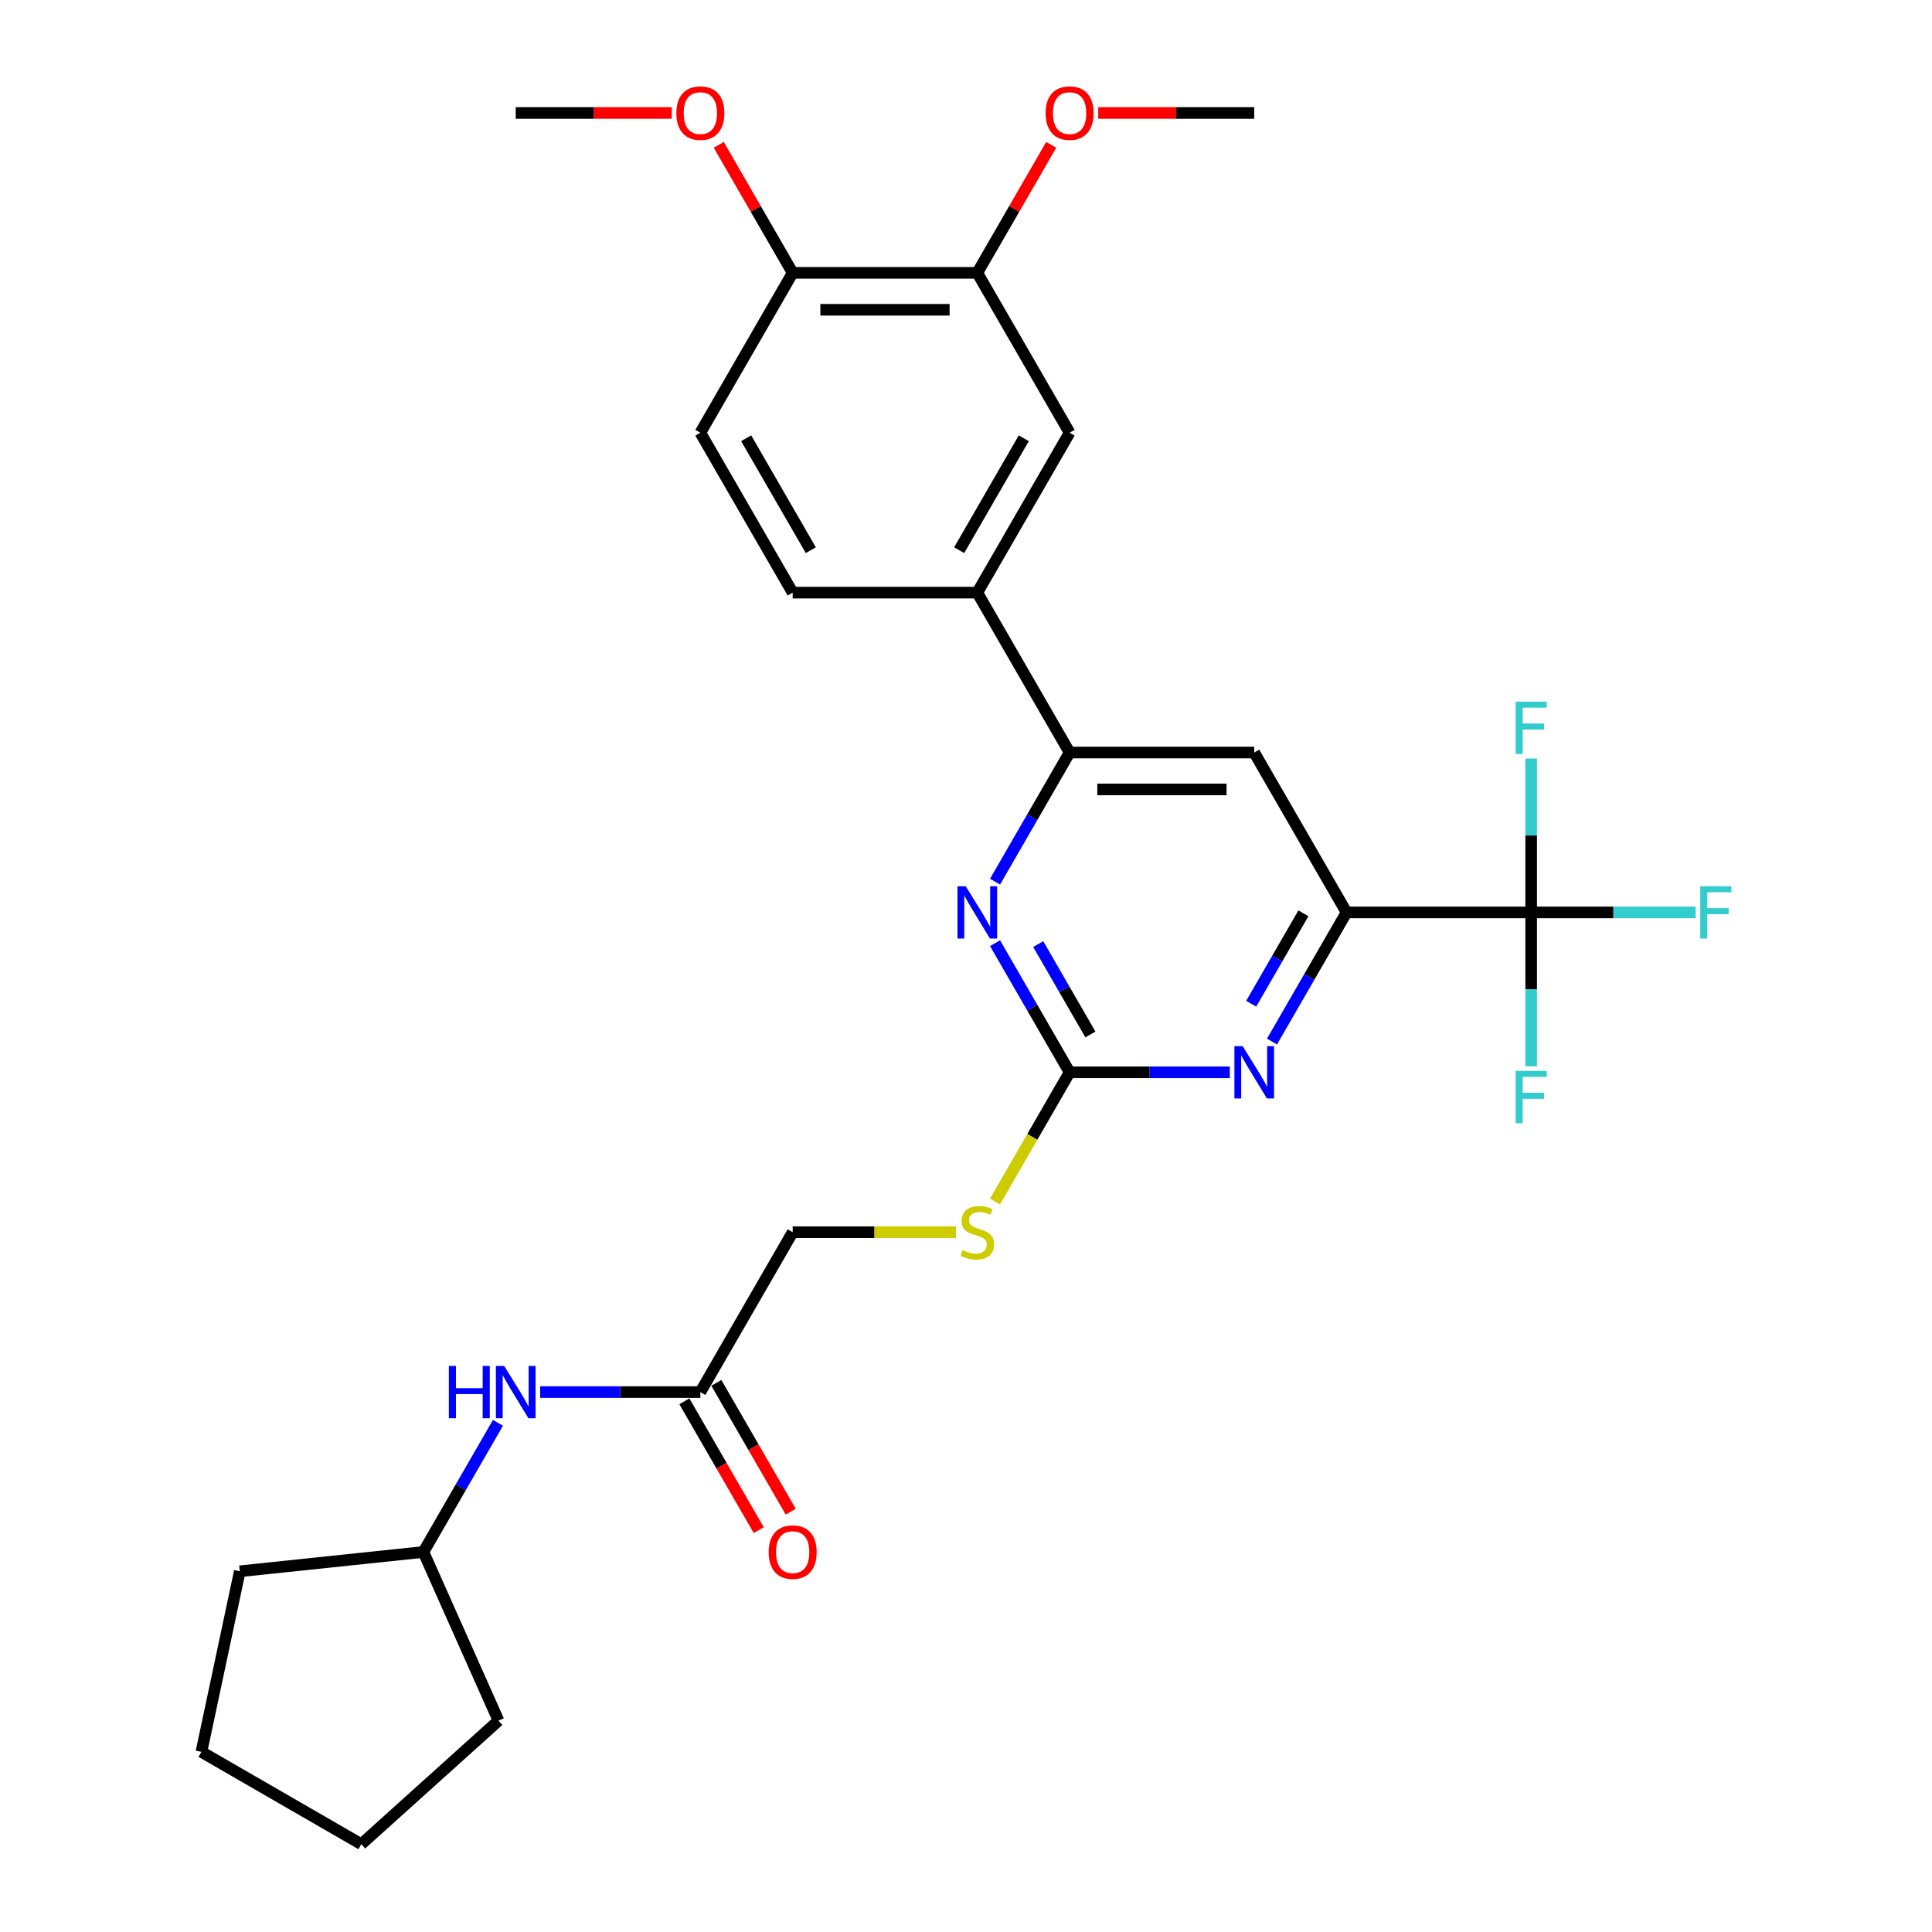 <?xml version='1.0' encoding='iso-8859-1'?>
<svg version='1.1' baseProfile='full'
              xmlns='http://www.w3.org/2000/svg'
                      xmlns:rdkit='http://www.rdkit.org/xml'
                      xmlns:xlink='http://www.w3.org/1999/xlink'
                  xml:space='preserve'
width='1000px' height='1000px' viewBox='0 0 1000 1000'>
<!-- END OF HEADER -->
<rect style='opacity:1.0;fill:#FFFFFF;stroke:none' width='1000' height='1000' x='0' y='0'> </rect>
<path class='bond-2' d='M 553.627,555.025 L 595.082,555.025' style='fill:none;fill-rule:evenodd;stroke:#000000;stroke-width:6px;stroke-linecap:butt;stroke-linejoin:miter;stroke-opacity:1' />
<path class='bond-2' d='M 595.082,555.025 L 636.537,555.025' style='fill:none;fill-rule:evenodd;stroke:#0000FF;stroke-width:6px;stroke-linecap:butt;stroke-linejoin:miter;stroke-opacity:1' />
<path class='bond-3' d='M 553.627,555.025 L 534.332,521.605' style='fill:none;fill-rule:evenodd;stroke:#000000;stroke-width:6px;stroke-linecap:butt;stroke-linejoin:miter;stroke-opacity:1' />
<path class='bond-3' d='M 534.332,521.605 L 515.038,488.186' style='fill:none;fill-rule:evenodd;stroke:#0000FF;stroke-width:6px;stroke-linecap:butt;stroke-linejoin:miter;stroke-opacity:1' />
<path class='bond-3' d='M 564.39,535.443 L 550.884,512.049' style='fill:none;fill-rule:evenodd;stroke:#000000;stroke-width:6px;stroke-linecap:butt;stroke-linejoin:miter;stroke-opacity:1' />
<path class='bond-3' d='M 550.884,512.049 L 537.378,488.656' style='fill:none;fill-rule:evenodd;stroke:#0000FF;stroke-width:6px;stroke-linecap:butt;stroke-linejoin:miter;stroke-opacity:1' />
<path class='bond-10' d='M 553.627,555.025 L 534.321,588.463' style='fill:none;fill-rule:evenodd;stroke:#000000;stroke-width:6px;stroke-linecap:butt;stroke-linejoin:miter;stroke-opacity:1' />
<path class='bond-10' d='M 534.321,588.463 L 515.016,621.901' style='fill:none;fill-rule:evenodd;stroke:#CCCC00;stroke-width:6px;stroke-linecap:butt;stroke-linejoin:miter;stroke-opacity:1' />
<path class='bond-0' d='M 792.532,472.266 L 696.97,472.266' style='fill:none;fill-rule:evenodd;stroke:#000000;stroke-width:6px;stroke-linecap:butt;stroke-linejoin:miter;stroke-opacity:1' />
<path class='bond-15' d='M 792.532,472.266 L 835.095,472.266' style='fill:none;fill-rule:evenodd;stroke:#000000;stroke-width:6px;stroke-linecap:butt;stroke-linejoin:miter;stroke-opacity:1' />
<path class='bond-15' d='M 835.095,472.266 L 877.658,472.266' style='fill:none;fill-rule:evenodd;stroke:#33CCCC;stroke-width:6px;stroke-linecap:butt;stroke-linejoin:miter;stroke-opacity:1' />
<path class='bond-16' d='M 792.532,472.266 L 792.532,512.086' style='fill:none;fill-rule:evenodd;stroke:#000000;stroke-width:6px;stroke-linecap:butt;stroke-linejoin:miter;stroke-opacity:1' />
<path class='bond-16' d='M 792.532,512.086 L 792.532,551.907' style='fill:none;fill-rule:evenodd;stroke:#33CCCC;stroke-width:6px;stroke-linecap:butt;stroke-linejoin:miter;stroke-opacity:1' />
<path class='bond-17' d='M 792.532,472.266 L 792.532,432.445' style='fill:none;fill-rule:evenodd;stroke:#000000;stroke-width:6px;stroke-linecap:butt;stroke-linejoin:miter;stroke-opacity:1' />
<path class='bond-17' d='M 792.532,432.445 L 792.532,392.624' style='fill:none;fill-rule:evenodd;stroke:#33CCCC;stroke-width:6px;stroke-linecap:butt;stroke-linejoin:miter;stroke-opacity:1' />
<path class='bond-1' d='M 696.97,472.266 L 677.675,505.685' style='fill:none;fill-rule:evenodd;stroke:#000000;stroke-width:6px;stroke-linecap:butt;stroke-linejoin:miter;stroke-opacity:1' />
<path class='bond-1' d='M 677.675,505.685 L 658.381,539.104' style='fill:none;fill-rule:evenodd;stroke:#0000FF;stroke-width:6px;stroke-linecap:butt;stroke-linejoin:miter;stroke-opacity:1' />
<path class='bond-1' d='M 674.63,472.735 L 661.123,496.129' style='fill:none;fill-rule:evenodd;stroke:#000000;stroke-width:6px;stroke-linecap:butt;stroke-linejoin:miter;stroke-opacity:1' />
<path class='bond-1' d='M 661.123,496.129 L 647.617,519.522' style='fill:none;fill-rule:evenodd;stroke:#0000FF;stroke-width:6px;stroke-linecap:butt;stroke-linejoin:miter;stroke-opacity:1' />
<path class='bond-29' d='M 696.97,472.266 L 649.189,389.506' style='fill:none;fill-rule:evenodd;stroke:#000000;stroke-width:6px;stroke-linecap:butt;stroke-linejoin:miter;stroke-opacity:1' />
<path class='bond-4' d='M 515.038,456.345 L 534.332,422.926' style='fill:none;fill-rule:evenodd;stroke:#0000FF;stroke-width:6px;stroke-linecap:butt;stroke-linejoin:miter;stroke-opacity:1' />
<path class='bond-4' d='M 534.332,422.926 L 553.627,389.506' style='fill:none;fill-rule:evenodd;stroke:#000000;stroke-width:6px;stroke-linecap:butt;stroke-linejoin:miter;stroke-opacity:1' />
<path class='bond-5' d='M 553.627,389.506 L 649.189,389.506' style='fill:none;fill-rule:evenodd;stroke:#000000;stroke-width:6px;stroke-linecap:butt;stroke-linejoin:miter;stroke-opacity:1' />
<path class='bond-5' d='M 567.961,408.619 L 634.855,408.619' style='fill:none;fill-rule:evenodd;stroke:#000000;stroke-width:6px;stroke-linecap:butt;stroke-linejoin:miter;stroke-opacity:1' />
<path class='bond-6' d='M 553.627,389.506 L 505.846,306.747' style='fill:none;fill-rule:evenodd;stroke:#000000;stroke-width:6px;stroke-linecap:butt;stroke-linejoin:miter;stroke-opacity:1' />
<path class='bond-7' d='M 505.846,306.747 L 553.627,223.988' style='fill:none;fill-rule:evenodd;stroke:#000000;stroke-width:6px;stroke-linecap:butt;stroke-linejoin:miter;stroke-opacity:1' />
<path class='bond-7' d='M 496.461,284.777 L 529.908,226.846' style='fill:none;fill-rule:evenodd;stroke:#000000;stroke-width:6px;stroke-linecap:butt;stroke-linejoin:miter;stroke-opacity:1' />
<path class='bond-13' d='M 505.846,306.747 L 410.284,306.747' style='fill:none;fill-rule:evenodd;stroke:#000000;stroke-width:6px;stroke-linecap:butt;stroke-linejoin:miter;stroke-opacity:1' />
<path class='bond-8' d='M 553.627,223.988 L 505.846,141.229' style='fill:none;fill-rule:evenodd;stroke:#000000;stroke-width:6px;stroke-linecap:butt;stroke-linejoin:miter;stroke-opacity:1' />
<path class='bond-20' d='M 505.846,141.229 L 524.975,108.097' style='fill:none;fill-rule:evenodd;stroke:#000000;stroke-width:6px;stroke-linecap:butt;stroke-linejoin:miter;stroke-opacity:1' />
<path class='bond-20' d='M 524.975,108.097 L 544.104,74.964' style='fill:none;fill-rule:evenodd;stroke:#FF0000;stroke-width:6px;stroke-linecap:butt;stroke-linejoin:miter;stroke-opacity:1' />
<path class='bond-30' d='M 505.846,141.229 L 410.284,141.229' style='fill:none;fill-rule:evenodd;stroke:#000000;stroke-width:6px;stroke-linecap:butt;stroke-linejoin:miter;stroke-opacity:1' />
<path class='bond-30' d='M 491.512,160.342 L 424.618,160.342' style='fill:none;fill-rule:evenodd;stroke:#000000;stroke-width:6px;stroke-linecap:butt;stroke-linejoin:miter;stroke-opacity:1' />
<path class='bond-9' d='M 362.503,720.543 L 410.284,637.784' style='fill:none;fill-rule:evenodd;stroke:#000000;stroke-width:6px;stroke-linecap:butt;stroke-linejoin:miter;stroke-opacity:1' />
<path class='bond-11' d='M 362.503,720.543 L 321.048,720.543' style='fill:none;fill-rule:evenodd;stroke:#000000;stroke-width:6px;stroke-linecap:butt;stroke-linejoin:miter;stroke-opacity:1' />
<path class='bond-11' d='M 321.048,720.543 L 279.593,720.543' style='fill:none;fill-rule:evenodd;stroke:#0000FF;stroke-width:6px;stroke-linecap:butt;stroke-linejoin:miter;stroke-opacity:1' />
<path class='bond-14' d='M 354.227,725.321 L 373.478,758.664' style='fill:none;fill-rule:evenodd;stroke:#000000;stroke-width:6px;stroke-linecap:butt;stroke-linejoin:miter;stroke-opacity:1' />
<path class='bond-14' d='M 373.478,758.664 L 392.728,792.006' style='fill:none;fill-rule:evenodd;stroke:#FF0000;stroke-width:6px;stroke-linecap:butt;stroke-linejoin:miter;stroke-opacity:1' />
<path class='bond-14' d='M 370.779,715.765 L 390.029,749.107' style='fill:none;fill-rule:evenodd;stroke:#000000;stroke-width:6px;stroke-linecap:butt;stroke-linejoin:miter;stroke-opacity:1' />
<path class='bond-14' d='M 390.029,749.107 L 409.28,782.45' style='fill:none;fill-rule:evenodd;stroke:#FF0000;stroke-width:6px;stroke-linecap:butt;stroke-linejoin:miter;stroke-opacity:1' />
<path class='bond-19' d='M 494.78,637.784 L 452.532,637.784' style='fill:none;fill-rule:evenodd;stroke:#CCCC00;stroke-width:6px;stroke-linecap:butt;stroke-linejoin:miter;stroke-opacity:1' />
<path class='bond-19' d='M 452.532,637.784 L 410.284,637.784' style='fill:none;fill-rule:evenodd;stroke:#000000;stroke-width:6px;stroke-linecap:butt;stroke-linejoin:miter;stroke-opacity:1' />
<path class='bond-21' d='M 257.749,736.463 L 238.455,769.883' style='fill:none;fill-rule:evenodd;stroke:#0000FF;stroke-width:6px;stroke-linecap:butt;stroke-linejoin:miter;stroke-opacity:1' />
<path class='bond-21' d='M 238.455,769.883 L 219.16,803.302' style='fill:none;fill-rule:evenodd;stroke:#000000;stroke-width:6px;stroke-linecap:butt;stroke-linejoin:miter;stroke-opacity:1' />
<path class='bond-12' d='M 410.284,141.229 L 362.503,223.988' style='fill:none;fill-rule:evenodd;stroke:#000000;stroke-width:6px;stroke-linecap:butt;stroke-linejoin:miter;stroke-opacity:1' />
<path class='bond-22' d='M 410.284,141.229 L 391.155,108.097' style='fill:none;fill-rule:evenodd;stroke:#000000;stroke-width:6px;stroke-linecap:butt;stroke-linejoin:miter;stroke-opacity:1' />
<path class='bond-22' d='M 391.155,108.097 L 372.026,74.964' style='fill:none;fill-rule:evenodd;stroke:#FF0000;stroke-width:6px;stroke-linecap:butt;stroke-linejoin:miter;stroke-opacity:1' />
<path class='bond-18' d='M 410.284,306.747 L 362.503,223.988' style='fill:none;fill-rule:evenodd;stroke:#000000;stroke-width:6px;stroke-linecap:butt;stroke-linejoin:miter;stroke-opacity:1' />
<path class='bond-18' d='M 419.669,284.777 L 386.222,226.846' style='fill:none;fill-rule:evenodd;stroke:#000000;stroke-width:6px;stroke-linecap:butt;stroke-linejoin:miter;stroke-opacity:1' />
<path class='bond-23' d='M 568.439,58.47 L 608.814,58.47' style='fill:none;fill-rule:evenodd;stroke:#FF0000;stroke-width:6px;stroke-linecap:butt;stroke-linejoin:miter;stroke-opacity:1' />
<path class='bond-23' d='M 608.814,58.47 L 649.189,58.47' style='fill:none;fill-rule:evenodd;stroke:#000000;stroke-width:6px;stroke-linecap:butt;stroke-linejoin:miter;stroke-opacity:1' />
<path class='bond-25' d='M 219.16,803.302 L 258.029,890.602' style='fill:none;fill-rule:evenodd;stroke:#000000;stroke-width:6px;stroke-linecap:butt;stroke-linejoin:miter;stroke-opacity:1' />
<path class='bond-26' d='M 219.16,803.302 L 124.122,813.291' style='fill:none;fill-rule:evenodd;stroke:#000000;stroke-width:6px;stroke-linecap:butt;stroke-linejoin:miter;stroke-opacity:1' />
<path class='bond-24' d='M 347.691,58.47 L 307.316,58.47' style='fill:none;fill-rule:evenodd;stroke:#FF0000;stroke-width:6px;stroke-linecap:butt;stroke-linejoin:miter;stroke-opacity:1' />
<path class='bond-24' d='M 307.316,58.47 L 266.941,58.47' style='fill:none;fill-rule:evenodd;stroke:#000000;stroke-width:6px;stroke-linecap:butt;stroke-linejoin:miter;stroke-opacity:1' />
<path class='bond-27' d='M 258.029,890.602 L 187.012,954.545' style='fill:none;fill-rule:evenodd;stroke:#000000;stroke-width:6px;stroke-linecap:butt;stroke-linejoin:miter;stroke-opacity:1' />
<path class='bond-28' d='M 124.122,813.291 L 104.253,906.764' style='fill:none;fill-rule:evenodd;stroke:#000000;stroke-width:6px;stroke-linecap:butt;stroke-linejoin:miter;stroke-opacity:1' />
<path class='bond-31' d='M 187.012,954.545 L 104.253,906.764' style='fill:none;fill-rule:evenodd;stroke:#000000;stroke-width:6px;stroke-linecap:butt;stroke-linejoin:miter;stroke-opacity:1' />
<path  class='atom-3' d='M 643.207 541.493
L 652.075 555.827
Q 652.954 557.242, 654.368 559.803
Q 655.783 562.364, 655.859 562.517
L 655.859 541.493
L 659.452 541.493
L 659.452 568.556
L 655.744 568.556
L 646.226 552.884
Q 645.118 551.049, 643.933 548.947
Q 642.786 546.844, 642.442 546.195
L 642.442 568.556
L 638.926 568.556
L 638.926 541.493
L 643.207 541.493
' fill='#0000FF'/>
<path  class='atom-4' d='M 499.864 458.734
L 508.732 473.068
Q 509.611 474.483, 511.025 477.044
Q 512.44 479.605, 512.516 479.758
L 512.516 458.734
L 516.109 458.734
L 516.109 485.797
L 512.402 485.797
L 502.884 470.125
Q 501.775 468.29, 500.59 466.188
Q 499.443 464.085, 499.099 463.436
L 499.099 485.797
L 495.583 485.797
L 495.583 458.734
L 499.864 458.734
' fill='#0000FF'/>
<path  class='atom-11' d='M 498.201 647.072
Q 498.507 647.187, 499.768 647.722
Q 501.03 648.257, 502.406 648.601
Q 503.82 648.907, 505.196 648.907
Q 507.757 648.907, 509.248 647.684
Q 510.739 646.422, 510.739 644.244
Q 510.739 642.753, 509.974 641.835
Q 509.248 640.918, 508.101 640.421
Q 506.954 639.924, 505.043 639.351
Q 502.635 638.625, 501.183 637.937
Q 499.768 637.249, 498.736 635.796
Q 497.742 634.343, 497.742 631.897
Q 497.742 628.495, 500.036 626.393
Q 502.368 624.29, 506.954 624.29
Q 510.089 624.29, 513.644 625.781
L 512.765 628.724
Q 509.516 627.387, 507.069 627.387
Q 504.432 627.387, 502.979 628.495
Q 501.527 629.565, 501.565 631.438
Q 501.565 632.891, 502.291 633.77
Q 503.056 634.649, 504.126 635.146
Q 505.234 635.643, 507.069 636.216
Q 509.516 636.981, 510.968 637.745
Q 512.421 638.51, 513.453 640.077
Q 514.523 641.606, 514.523 644.244
Q 514.523 647.99, 512 650.016
Q 509.516 652.003, 505.349 652.003
Q 502.941 652.003, 501.106 651.468
Q 499.31 650.971, 497.169 650.092
L 498.201 647.072
' fill='#CCCC00'/>
<path  class='atom-12' d='M 232.329 707.011
L 235.998 707.011
L 235.998 718.517
L 249.835 718.517
L 249.835 707.011
L 253.505 707.011
L 253.505 734.074
L 249.835 734.074
L 249.835 721.575
L 235.998 721.575
L 235.998 734.074
L 232.329 734.074
L 232.329 707.011
' fill='#0000FF'/>
<path  class='atom-12' d='M 260.959 707.011
L 269.827 721.345
Q 270.706 722.76, 272.121 725.321
Q 273.535 727.882, 273.611 728.035
L 273.611 707.011
L 277.204 707.011
L 277.204 734.074
L 273.497 734.074
L 263.979 718.402
Q 262.87 716.567, 261.685 714.465
Q 260.538 712.363, 260.194 711.713
L 260.194 734.074
L 256.678 734.074
L 256.678 707.011
L 260.959 707.011
' fill='#0000FF'/>
<path  class='atom-15' d='M 397.861 803.378
Q 397.861 796.88, 401.072 793.249
Q 404.283 789.617, 410.284 789.617
Q 416.285 789.617, 419.496 793.249
Q 422.707 796.88, 422.707 803.378
Q 422.707 809.953, 419.458 813.699
Q 416.209 817.407, 410.284 817.407
Q 404.321 817.407, 401.072 813.699
Q 397.861 809.991, 397.861 803.378
M 410.284 814.349
Q 414.412 814.349, 416.629 811.597
Q 418.885 808.806, 418.885 803.378
Q 418.885 798.065, 416.629 795.389
Q 414.412 792.675, 410.284 792.675
Q 406.156 792.675, 403.9 795.351
Q 401.683 798.027, 401.683 803.378
Q 401.683 808.844, 403.9 811.597
Q 406.156 814.349, 410.284 814.349
' fill='#FF0000'/>
<path  class='atom-16' d='M 880.047 458.734
L 896.14 458.734
L 896.14 461.83
L 883.679 461.83
L 883.679 470.048
L 894.764 470.048
L 894.764 473.183
L 883.679 473.183
L 883.679 485.797
L 880.047 485.797
L 880.047 458.734
' fill='#33CCCC'/>
<path  class='atom-17' d='M 784.486 554.296
L 800.578 554.296
L 800.578 557.392
L 788.117 557.392
L 788.117 565.61
L 799.202 565.61
L 799.202 568.745
L 788.117 568.745
L 788.117 581.359
L 784.486 581.359
L 784.486 554.296
' fill='#33CCCC'/>
<path  class='atom-18' d='M 784.486 363.172
L 800.578 363.172
L 800.578 366.268
L 788.117 366.268
L 788.117 374.487
L 799.202 374.487
L 799.202 377.621
L 788.117 377.621
L 788.117 390.235
L 784.486 390.235
L 784.486 363.172
' fill='#33CCCC'/>
<path  class='atom-21' d='M 541.204 58.547
Q 541.204 52.048, 544.415 48.417
Q 547.626 44.786, 553.627 44.786
Q 559.628 44.786, 562.839 48.417
Q 566.05 52.048, 566.05 58.547
Q 566.05 65.121, 562.801 68.867
Q 559.552 72.575, 553.627 72.575
Q 547.664 72.575, 544.415 68.867
Q 541.204 65.159, 541.204 58.547
M 553.627 69.517
Q 557.755 69.517, 559.972 66.765
Q 562.228 63.974, 562.228 58.547
Q 562.228 53.233, 559.972 50.558
Q 557.755 47.844, 553.627 47.844
Q 549.499 47.844, 547.243 50.519
Q 545.026 53.195, 545.026 58.547
Q 545.026 64.013, 547.243 66.765
Q 549.499 69.517, 553.627 69.517
' fill='#FF0000'/>
<path  class='atom-23' d='M 350.08 58.547
Q 350.08 52.048, 353.291 48.417
Q 356.502 44.786, 362.503 44.786
Q 368.504 44.786, 371.715 48.417
Q 374.926 52.048, 374.926 58.547
Q 374.926 65.121, 371.677 68.867
Q 368.428 72.575, 362.503 72.575
Q 356.54 72.575, 353.291 68.867
Q 350.08 65.159, 350.08 58.547
M 362.503 69.517
Q 366.631 69.517, 368.848 66.765
Q 371.104 63.974, 371.104 58.547
Q 371.104 53.233, 368.848 50.558
Q 366.631 47.844, 362.503 47.844
Q 358.375 47.844, 356.12 50.519
Q 353.902 53.195, 353.902 58.547
Q 353.902 64.013, 356.12 66.765
Q 358.375 69.517, 362.503 69.517
' fill='#FF0000'/>
</svg>
